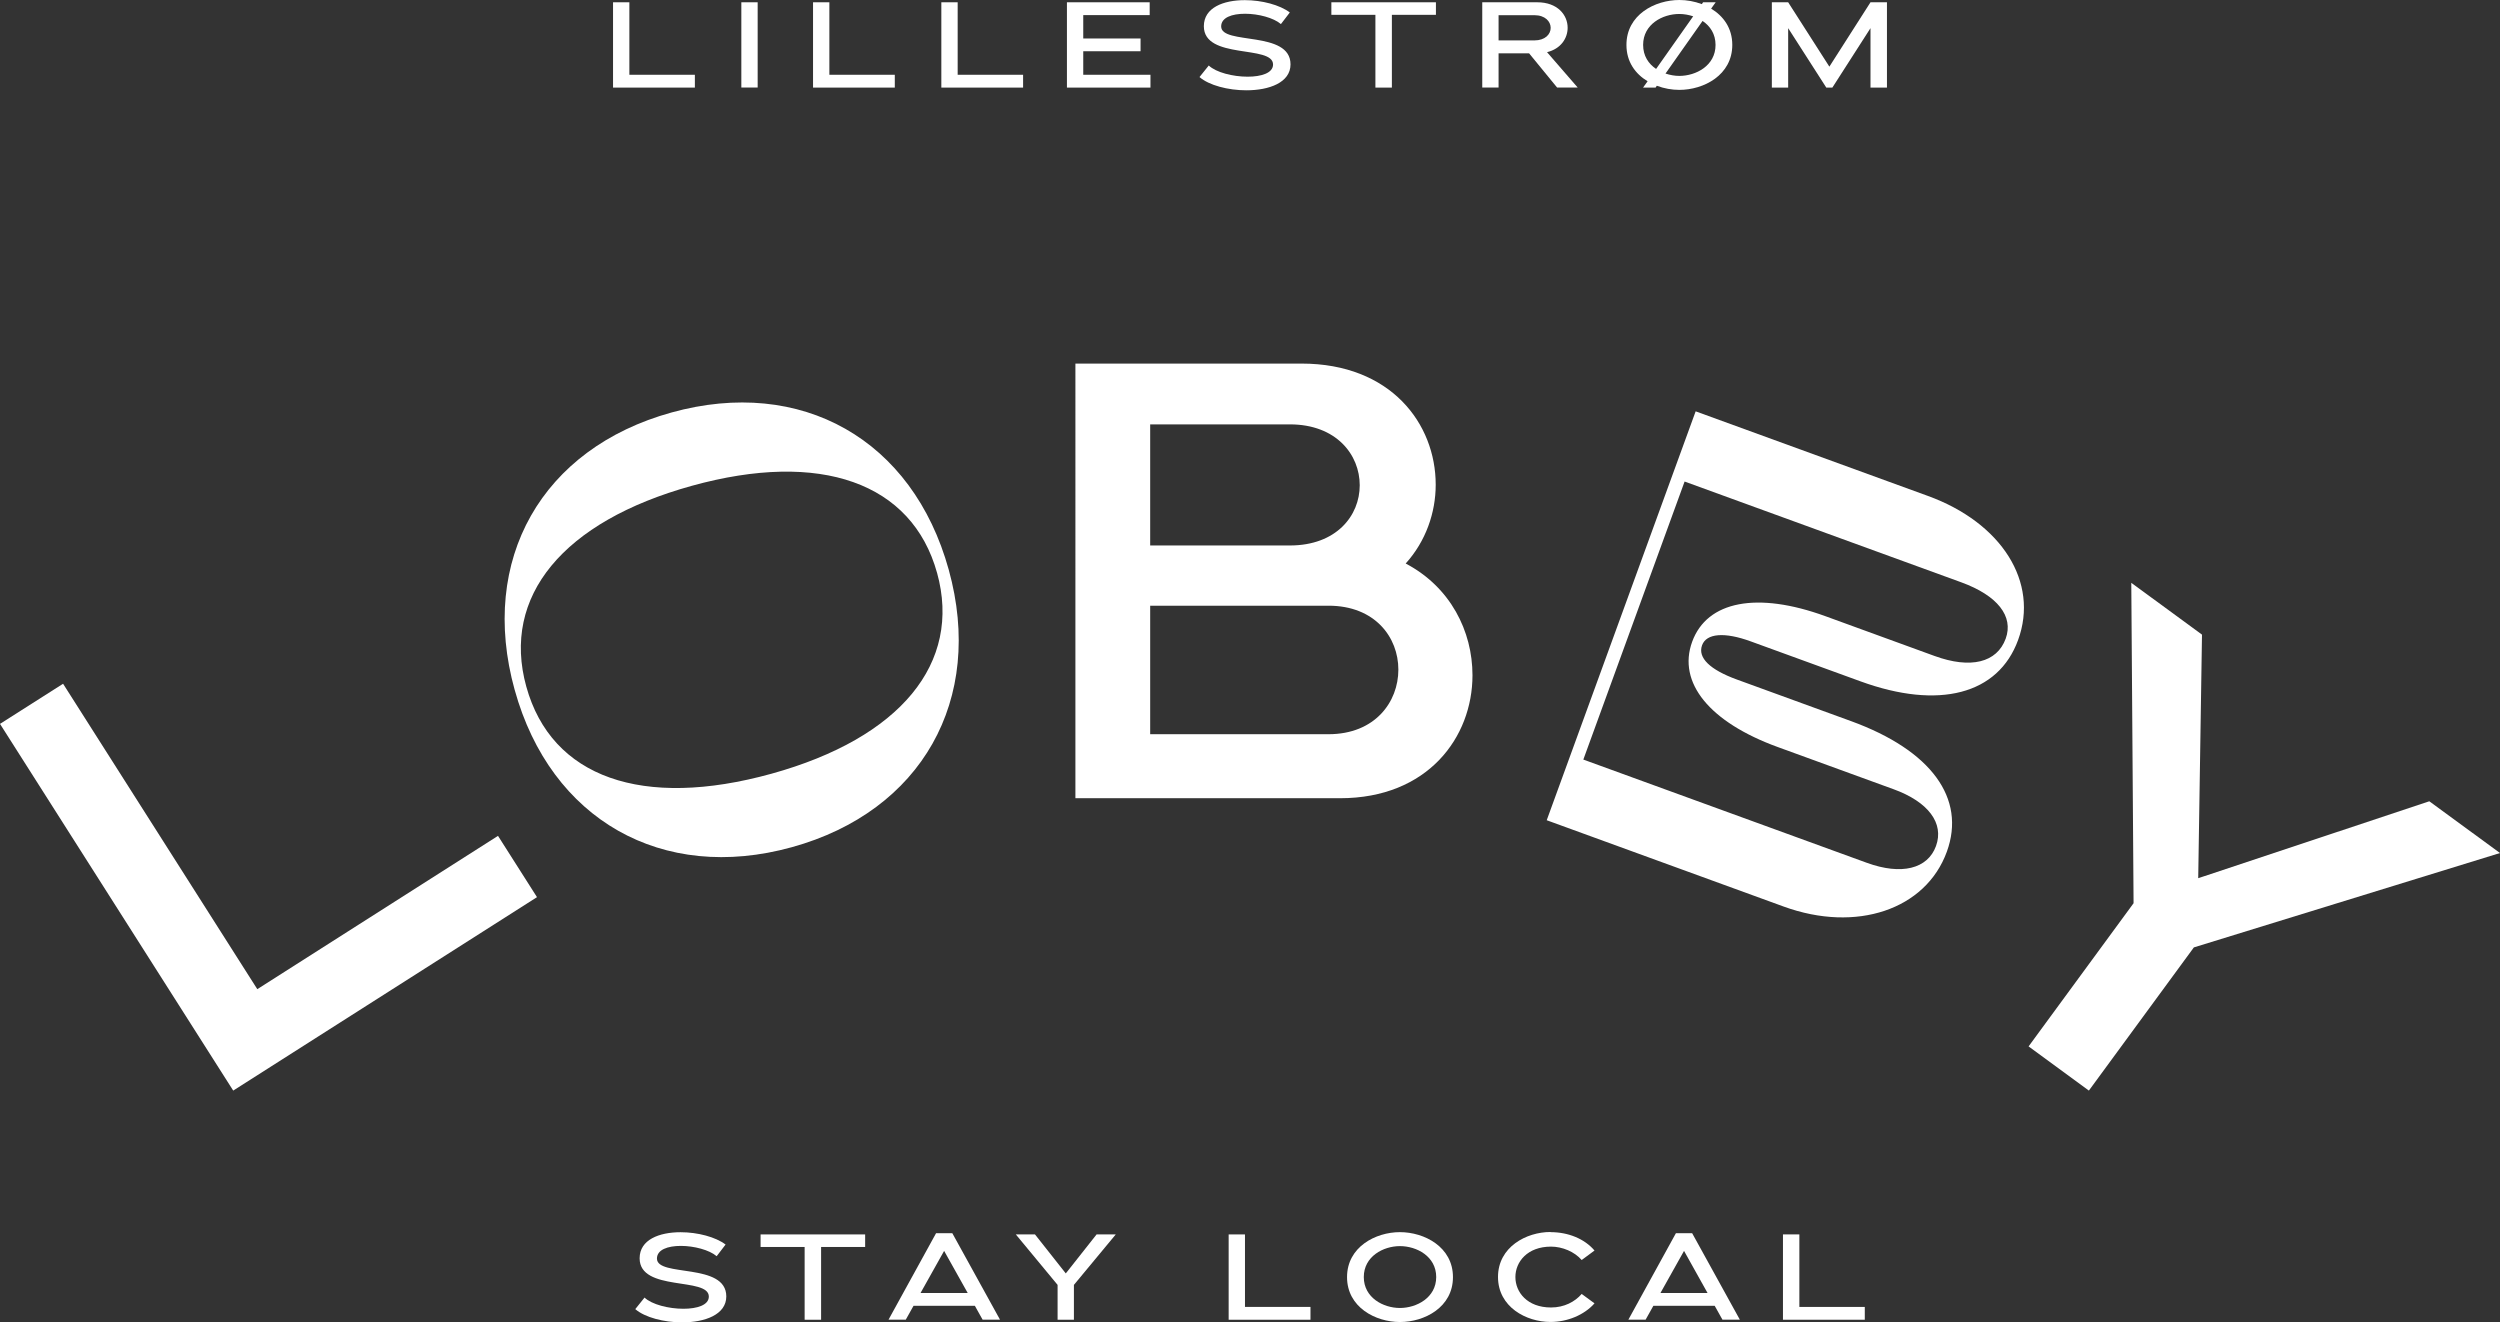 <svg xmlns="http://www.w3.org/2000/svg" xmlns:xlink="http://www.w3.org/1999/xlink" id="Layer_2" viewBox="0 0 350.75 185.53"><rect x="0" y="0" width="350.75" height="185.53" fill="#333333" stroke="none"/><defs><style>.cls-1{fill:none;}.cls-2{clip-path:url(#clippath);}.cls-3{fill:#fff;}.cls-4{clip-path:url(#clippath-1);}.cls-5{clip-path:url(#clippath-2);}</style><clipPath id="clippath"><rect class="cls-1" y="51.01" width="350.75" height="102"></rect></clipPath><clipPath id="clippath-1"><rect class="cls-1" x="86.01" width="178.73" height="12.66"></rect></clipPath><clipPath id="clippath-2"><rect class="cls-1" x="89.12" y="172.87" width="172.51" height="12.66"></rect></clipPath></defs><g id="Layer_1-2"><polygon class="cls-3" points="0 101.56 32.72 153.01 75.34 125.87 69.87 117.27 36.1 138.78 8.85 95.93 0 101.56"></polygon><g class="cls-2"><path class="cls-3" d="M72.21,96.8c-5.07-18.3,3.81-33.89,22.01-38.93,18.19-5.04,33.83,3.77,38.89,22.07,5.04,18.22-3.81,33.89-22.01,38.92-18.19,5.04-33.85-3.85-38.89-22.07m59.26-16.41c-3.51-12.67-16.36-17.22-34.41-12.22-18.05,5-26.73,15.5-23.22,28.17,3.53,12.75,16.28,17.24,34.41,12.22,18.05-5,26.73-15.5,23.22-28.18"></path><path class="cls-3" d="M150.88,51.01h31.72c12.55,0,18.83,8.45,18.83,16.99,0,3.92-1.38,7.93-4.21,11.06,6.28,3.31,9.37,9.49,9.37,15.68,0,8.71-6.28,17.25-18.57,17.25h-37.14V51.01Zm10.49,25.52h19.6c6.53,0,9.8-4.18,9.8-8.45s-3.27-8.54-9.8-8.54h-19.6v16.99Zm0,26.48h25.02c6.53,0,9.8-4.53,9.8-9.06s-3.27-8.97-9.8-8.97h-25.02v18.03Z"></path><path class="cls-3" d="M217,115.09l20.9-57.38,32.59,11.87c10.35,3.77,15.61,12.1,12.65,20.21-2.79,7.65-11.12,9.81-22.12,5.8l-15.38-5.6c-3.69-1.35-6.23-1.14-6.84,.54-.64,1.76,1.12,3.44,4.89,4.81l16.03,5.84c11.22,4.09,16.15,10.82,13.42,18.32-2.95,8.11-12.68,11.41-22.89,7.69l-33.24-12.11Zm5.15-8.52l39.76,14.48c4.85,1.77,8.54,.86,9.71-2.35s-1.1-6.21-5.95-7.97l-16.25-5.92c-9.56-3.48-14.1-9.03-12.01-14.77s9.14-7.07,18.69-3.59l15.31,5.58c5.07,1.85,8.76,.94,9.99-2.43,1.14-3.14-1.16-6.05-6.23-7.9l-38.82-14.14-14.21,39.01Z"></path><polygon class="cls-3" points="308.94 89.04 308.41 123.21 340.83 112.42 350.75 119.68 307.8 132.92 293.07 153.01 284.61 146.81 299.34 126.72 299.02 81.77 308.94 89.04"></polygon></g><polygon class="cls-3" points="86.01 .32 86.01 12.29 97.49 12.29 97.49 10.49 88.3 10.49 88.3 .32 86.01 .32"></polygon><rect class="cls-3" x="104.01" y=".32" width="2.29" height="11.96"></rect><polygon class="cls-3" points="114.07 .32 114.07 12.29 125.54 12.29 125.54 10.49 116.36 10.49 116.36 .32 114.07 .32"></polygon><polygon class="cls-3" points="132.07 .32 132.07 12.29 143.54 12.29 143.54 10.49 134.36 10.49 134.36 .32 132.07 .32"></polygon><polygon class="cls-3" points="149.69 .32 149.69 12.29 161.41 12.29 161.41 10.49 151.98 10.49 151.98 7.19 160.02 7.19 160.02 5.4 151.98 5.4 151.98 2.12 161.3 2.12 161.3 .32 149.69 .32"></polygon><g class="cls-4"><path class="cls-3" d="M179.7,3.37c-1.01-.87-3.15-1.44-5.01-1.44s-3.36,.53-3.36,1.78c0,2.65,9.73,.51,9.73,5.32,0,2.56-3,3.64-6.2,3.64-2.55,0-5.24-.7-6.57-1.86l1.3-1.62c1.01,.97,3.38,1.57,5.45,1.57,1.92,0,3.57-.51,3.57-1.71,0-2.8-9.71-.63-9.71-5.37,0-2.62,2.76-3.66,5.75-3.66,2.38,0,4.92,.67,6.31,1.73l-1.24,1.62Z"></path><polygon class="cls-3" points="201.46 .32 201.46 2.08 195.28 2.08 195.28 12.29 192.97 12.29 192.97 2.08 186.79 2.08 186.79 .32 201.46 .32"></polygon><path class="cls-3" d="M207.96,.32h7.72c2.85,0,4.26,1.79,4.26,3.57,0,1.49-.96,2.96-2.89,3.43l4.3,4.96h-2.89l-3.93-4.8h-4.28v4.8h-2.29V.32Zm2.29,5.35h5.02c1.52,0,2.29-.87,2.29-1.76s-.77-1.78-2.29-1.78h-5.02v3.54Z"></path><path class="cls-3" d="M235.6,12.61c-1.03,0-2.12-.19-3.15-.58l-.17,.26h-1.76l.64-.89c-1.71-1.02-2.97-2.72-2.97-5.09C228.18,2.07,232.18,0,235.62,0c1.03,0,2.12,.19,3.15,.58l.17-.26h1.77l-.64,.89c1.71,1.03,2.97,2.72,2.97,5.09,0,4.24-4,6.31-7.44,6.31m1.96-10.32c-.64-.21-1.3-.33-1.96-.33-2.33,0-5.07,1.43-5.07,4.34,0,1.54,.75,2.65,1.82,3.37l5.2-7.38Zm1.31,.65l-5.2,7.38c.64,.21,1.3,.33,1.93,.33,2.35,0,5.09-1.44,5.09-4.34,0-1.54-.75-2.65-1.82-3.37"></path><polygon class="cls-3" points="248.59 .32 250.88 .32 256.66 9.35 262.43 .32 264.74 .32 264.74 12.29 262.43 12.29 262.43 3.95 257.08 12.29 256.23 12.29 250.88 3.95 250.88 12.29 248.59 12.29 248.59 .32"></polygon></g><g class="cls-5"><path class="cls-3" d="M100.54,176.24c-1.01-.87-3.16-1.44-5.01-1.44s-3.36,.53-3.36,1.78c0,2.65,9.73,.51,9.73,5.31,0,2.56-3.01,3.64-6.2,3.64-2.55,0-5.24-.7-6.57-1.86l1.3-1.62c1.01,.97,3.38,1.57,5.45,1.57,1.92,0,3.57-.51,3.57-1.71,0-2.8-9.71-.63-9.71-5.37,0-2.62,2.76-3.66,5.75-3.66,2.39,0,4.92,.67,6.31,1.73l-1.24,1.62Z"></path><polygon class="cls-3" points="121.38 173.19 121.38 174.95 115.2 174.95 115.2 185.16 112.89 185.16 112.89 174.95 106.71 174.95 106.71 173.19 121.38 173.19"></polygon><path class="cls-3" d="M131.32,173.02h2.29l6.69,12.13h-2.44l-1.09-1.95h-8.6l-1.09,1.95h-2.42l6.67-12.13Zm-2.16,8.39h6.61l-3.31-5.91-3.31,5.91Z"></path><polygon class="cls-3" points="145.21 173.19 149.53 178.66 153.85 173.19 156.54 173.19 150.67 180.27 150.67 185.16 148.38 185.16 148.38 180.27 142.52 173.19 145.21 173.19"></polygon><polygon class="cls-3" points="183.86 183.36 183.86 185.16 172.38 185.16 172.38 173.19 174.67 173.19 174.67 183.36 183.86 183.36"></polygon><path class="cls-3" d="M196.41,185.48c-3.42,0-7.42-2.07-7.42-6.3s4-6.31,7.42-6.31,7.44,2.07,7.44,6.31-4,6.3-7.44,6.3m0-10.65c-2.33,0-5.07,1.44-5.07,4.34s2.74,4.34,5.07,4.34,5.09-1.44,5.09-4.34-2.74-4.34-5.09-4.34"></path><path class="cls-3" d="M217.53,172.87c2.48,0,4.77,.92,6.18,2.58l-1.8,1.33c-1-1.16-2.71-1.88-4.3-1.88-3.32,0-5,2.14-5,4.27s1.67,4.27,5,4.27c1.84,0,3.34-.79,4.3-1.9l1.8,1.32c-1.45,1.64-3.81,2.61-6.18,2.61-3.4,0-7.36-2.1-7.36-6.31s3.98-6.31,7.36-6.31"></path><path class="cls-3" d="M235.12,173.02h2.29l6.69,12.13h-2.44l-1.09-1.95h-8.6l-1.09,1.95h-2.42l6.67-12.13Zm-2.16,8.39h6.61l-3.3-5.91-3.31,5.91Z"></path><polygon class="cls-3" points="261.63 183.36 261.63 185.16 250.15 185.16 250.15 173.19 252.45 173.19 252.45 183.36 261.63 183.36"></polygon></g></g></svg>